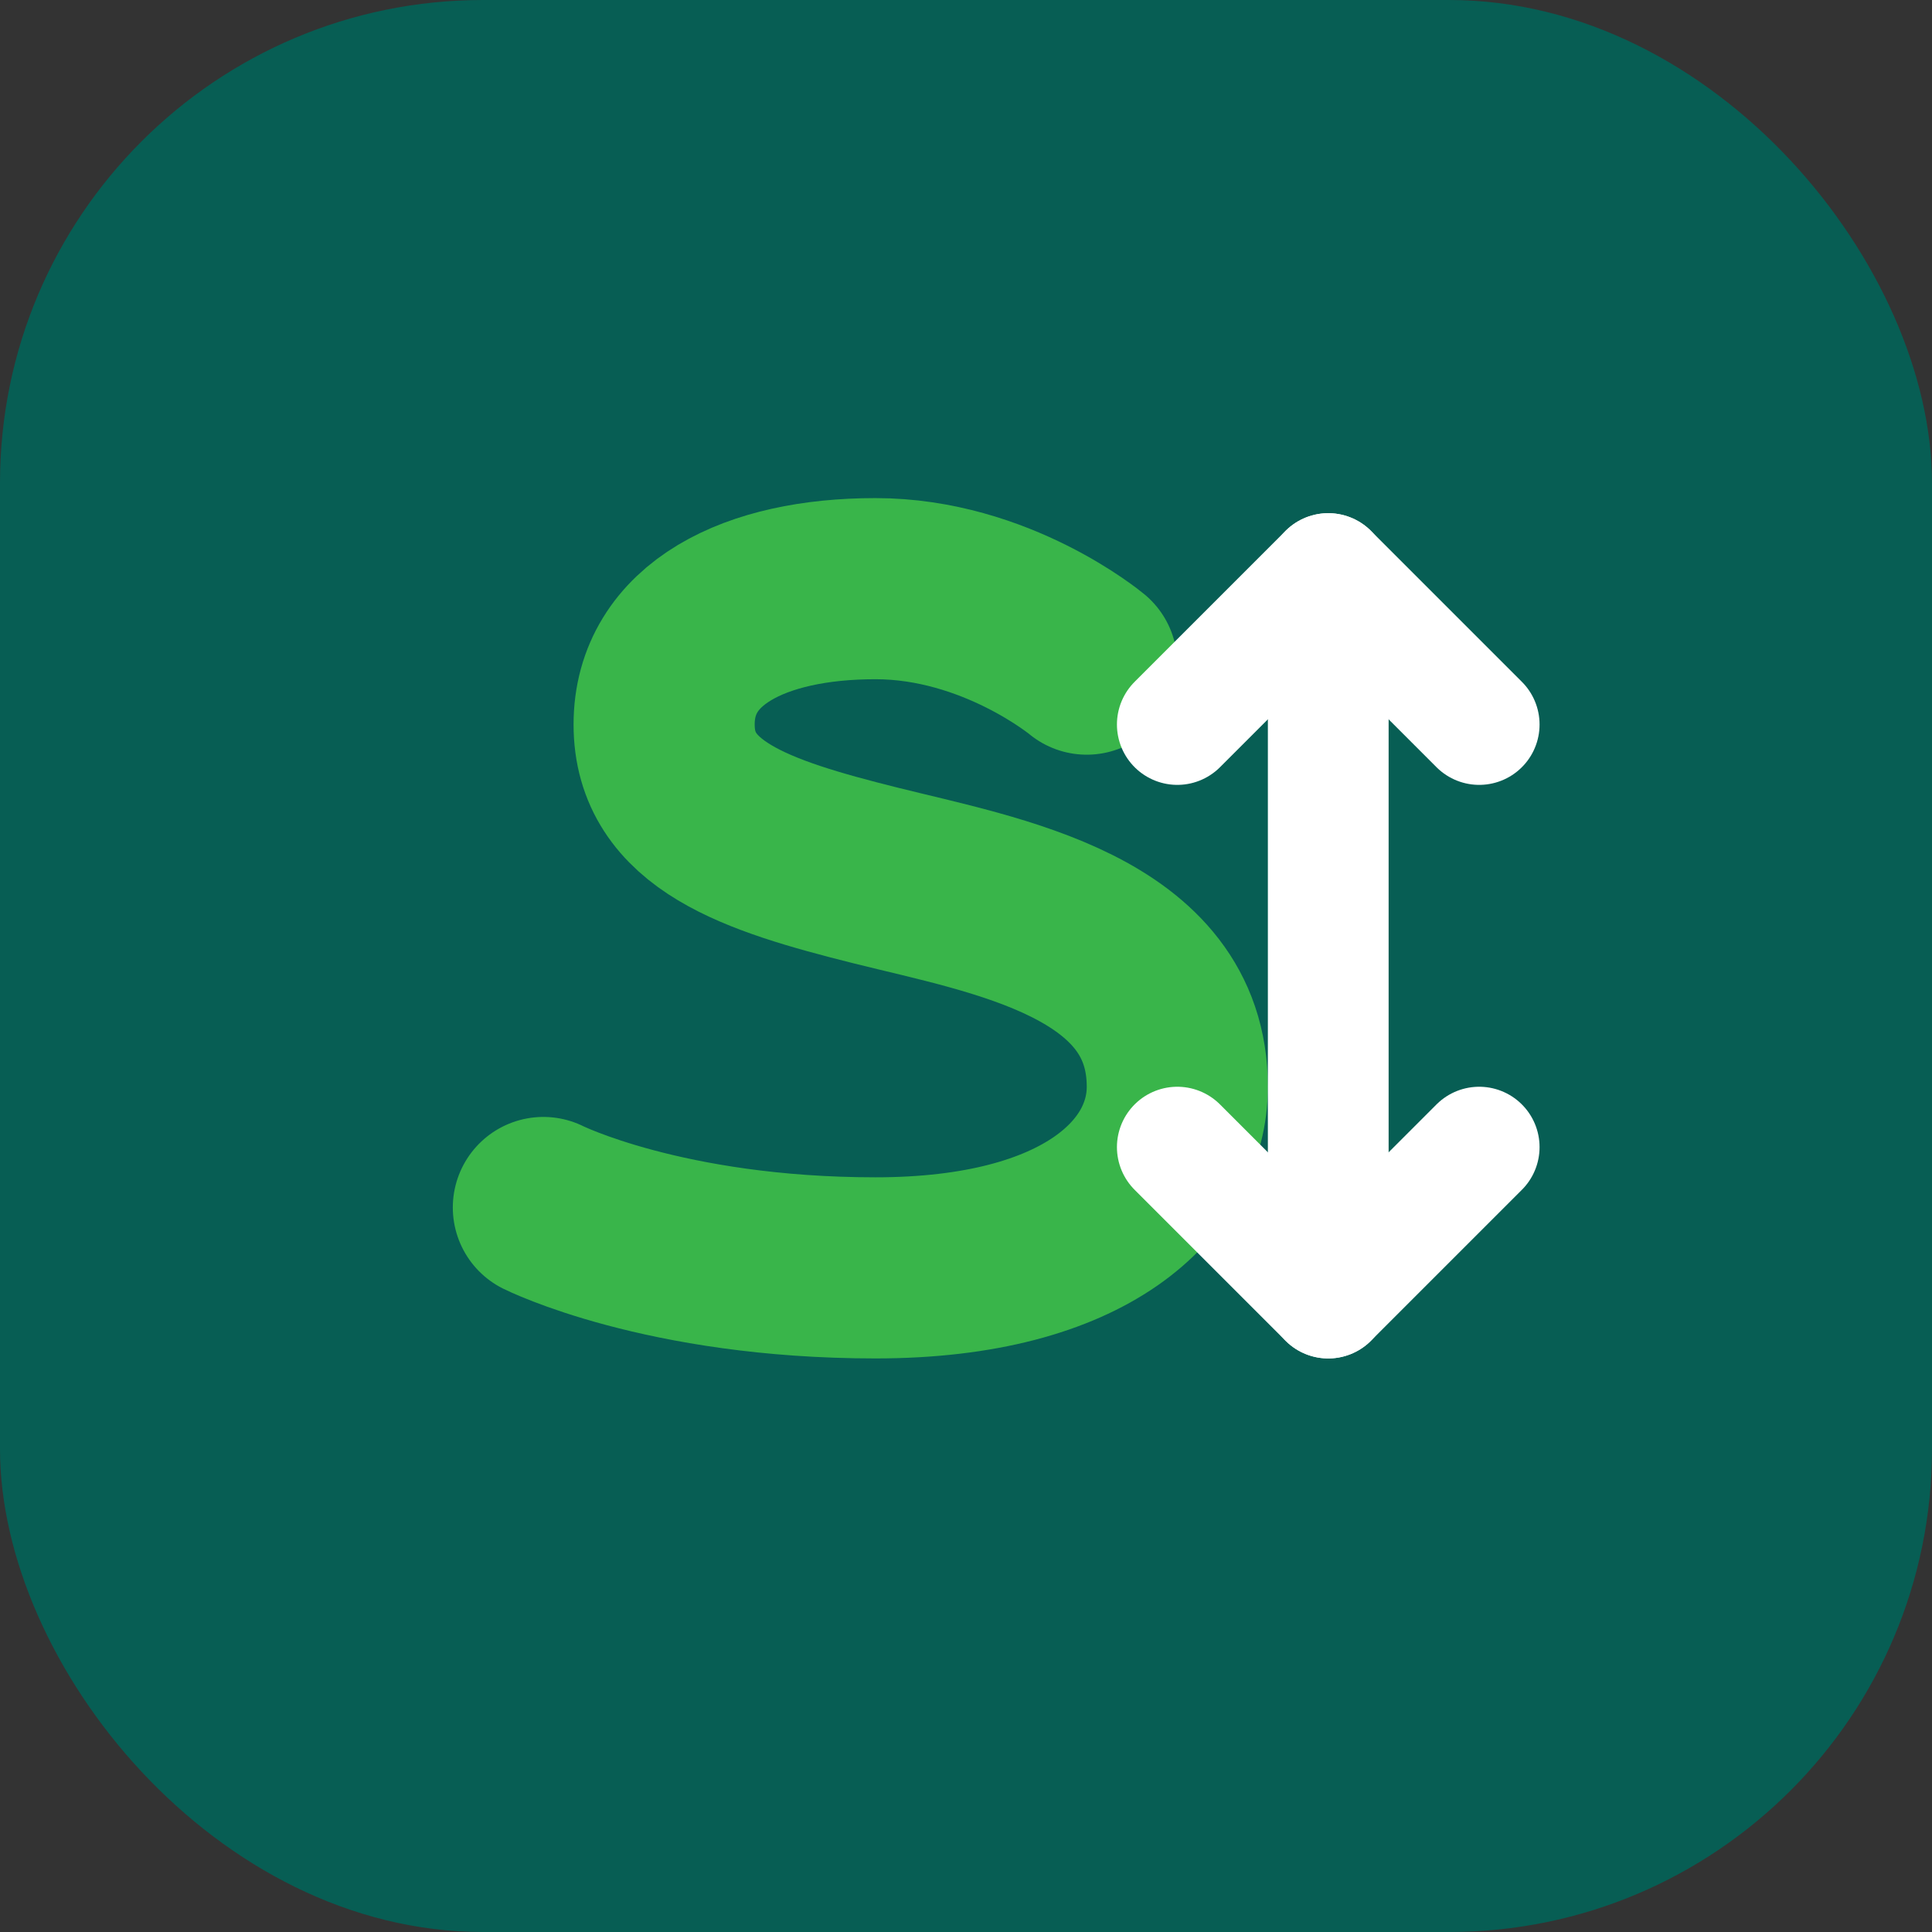 <?xml version="1.0" encoding="UTF-8" standalone="no"?>
<svg width="32" height="32" viewBox="0 0 32 32" fill="none" xmlns="http://www.w3.org/2000/svg">
  <rect x="0" y="0" width="32" height="32" fill="#333333" stroke="none"/>
  <rect width="32" height="32" rx="8" fill="#075E54" />
  <path d="M9 20C9 20 11 21 14.5 21C18 21 19.5 19.5 19.5 18C19.5 15.5 16.5 15 14.5 14.5C12.5 14 11 13.5 11 12C11 10.5 12.5 9.75 14.5 9.75C16.5 9.75 18 11 18 11" stroke="#39B54A" stroke-width="3" stroke-linecap="round"/>
  <path d="M22 9.5L22 21.5" stroke="#FFFFFF" stroke-width="2" stroke-linecap="round"/>
  <path d="M24.5 12L22 9.5L19.5 12" stroke="#FFFFFF" stroke-width="2" stroke-linecap="round" stroke-linejoin="round"/>
  <path d="M19.5 19L22 21.5L24.5 19" stroke="#FFFFFF" stroke-width="2" stroke-linecap="round" stroke-linejoin="round"/>
</svg>
